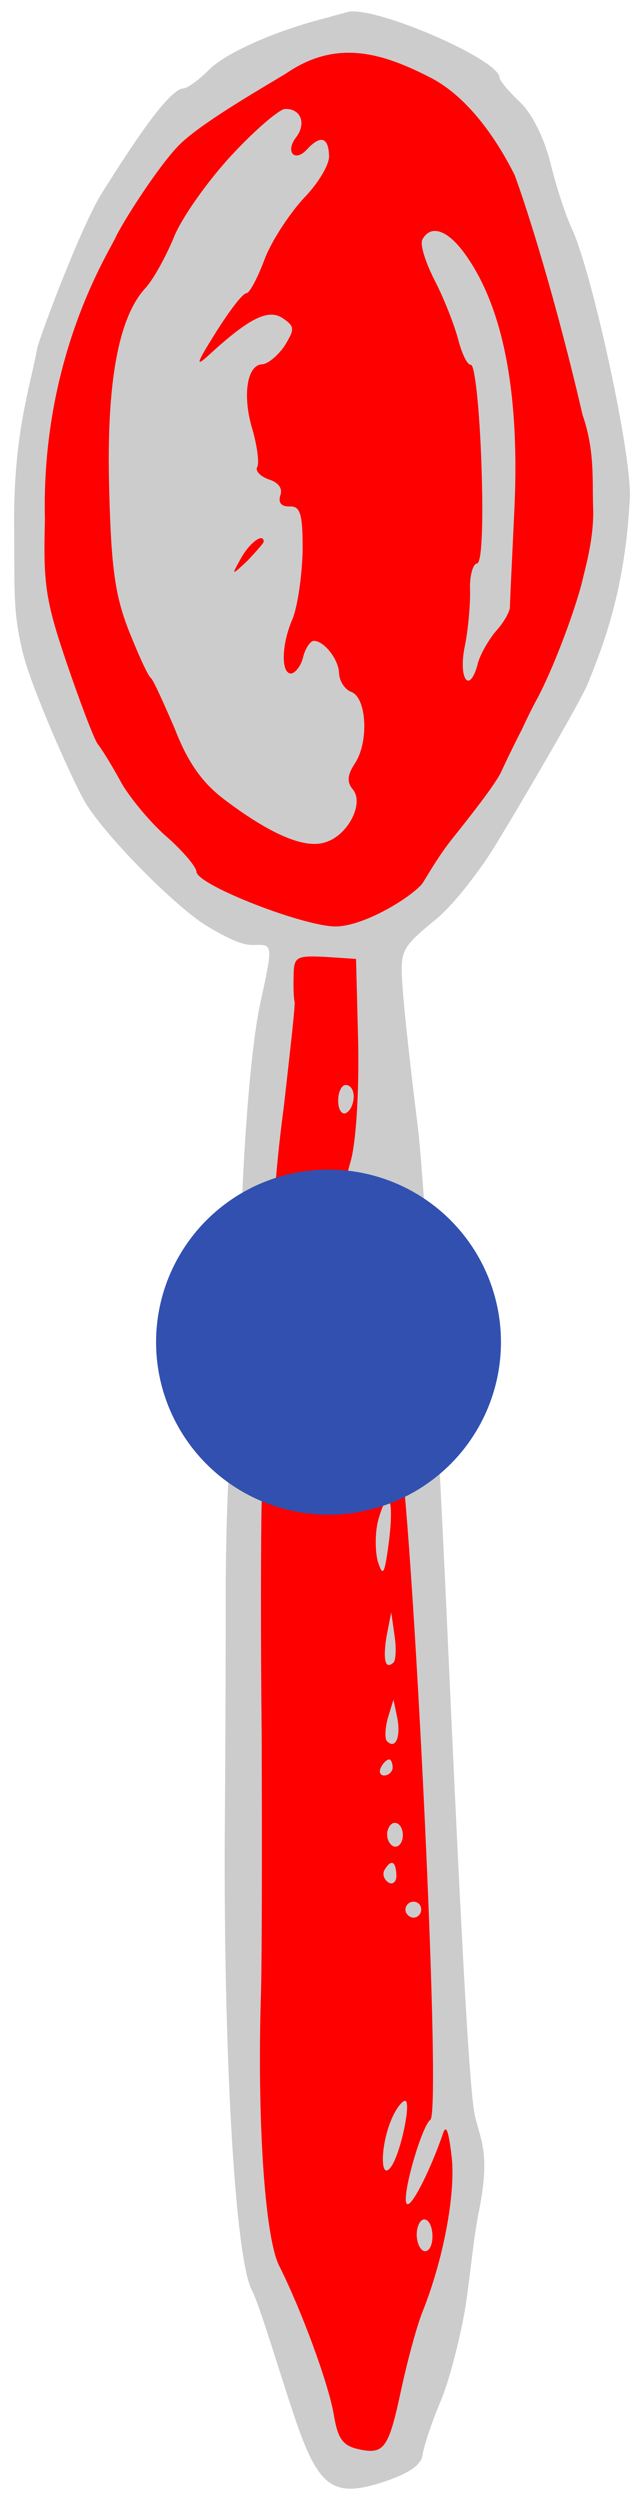 <?xml version="1.0" encoding="UTF-8" standalone="no"?>
<svg
   xmlns:dc="http://purl.org/dc/elements/1.1/"
   xmlns:cc="http://creativecommons.org/ns#"
   xmlns:rdf="http://www.w3.org/1999/02/22-rdf-syntax-ns#"
   xmlns:svg="http://www.w3.org/2000/svg"
   xmlns="http://www.w3.org/2000/svg"
   version="1.1"
   width="90.63"
   height="351.623"
   id="svg70">
  <g
     id="Spoon_(1)"
     fill-opacity="1"
     stroke-dasharray="none"
     stroke="none"
     stroke-opacity="1"
     fill="#ffff00"
     transform="translate(-130.701,-62.664)">
    <title
       id="title9">Spoon (1)</title>
    <g
       id="Spoon_(1): Layer 2">
      <title
         id="title11">Layer 2</title>
      <g
         id="Group_41">
        <g
           id="Graphic_59">
          <path
             d="m 176.894,65.11 c -7.359,1.821 -14.339,4.97 -16.695,7.289 -1.499,1.506 -3.12,2.681 -3.673,2.7 -2.102,0.073 -7.364,8.159 -11.481,14.714 -2.384,3.702 -7.471,16.636 -9.082,21.682 -1.02,5.705 -3.402,12.12 -3.274,25.428 0.084,8.834 -0.197,11.754 1.214,17.487 1.034,4.545 6.814,17.663 8.7,20.953 2.825,4.824 12.88,14.928 17.207,17.533 4.327,2.605 5.646,2.707 6.753,2.669 2.545,-0.088 2.548,0.024 0.828,7.914 -1.729,7.667 -3.021,27.958 -3.119,47.538 -0.058,7.944 -0.375,14.779 -0.917,15.133 -0.431,0.35 -0.801,8.865 -0.892,19.048 0.02,10.179 -0.064,26.961 -0.144,37.479 -0.059,30.317 1.485,57.549 3.83,62.108 1.038,1.918 4.051,12.009 5.655,16.763 3.591,10.95 5.53,12.561 12.869,10.182 3.723,-1.247 5.344,-2.422 5.515,-3.882 0.179,-1.237 1.383,-4.858 2.717,-7.924 1.219,-3.174 2.781,-9.269 3.409,-13.541 0.624,-4.384 1.038,-8.781 1.693,-12.272 1.713,-8.113 0.43,-10.227 -0.357,-13.415 -0.633,-2.144 -1.421,-12.009 -3.764,-63.721 -1.522,-34.401 -3.479,-68.564 -4.398,-75.915 -0.919,-7.351 -1.88,-15.931 -2.103,-19.168 -0.418,-5.691 -0.312,-5.806 4.749,-10.008 2.799,-2.334 6.29,-7.203 7.653,-9.326 2.514,-3.981 12.577,-21.078 13.686,-23.853 2.142,-5.341 5.198,-13.044 5.86,-25.931 0.352,-5.829 -5.179,-31.255 -8.063,-37.755 -0.955,-1.981 -2.318,-6.184 -3.094,-9.401 -0.898,-3.549 -2.567,-6.959 -4.284,-8.577 -1.603,-1.511 -2.874,-3.033 -2.89,-3.48 -0.089,-2.57 -17.63,-10.129 -21.365,-9.217 -0.328,0.123 -1.537,0.389 -2.743,0.766 z"
             fill="#cccccc"
             id="path13" />
        </g>
        <g
           id="Graphic_58">
          <path
             d="m 191.254,73.566 c 5.751,2.934 9.837,9.637 11.865,13.701 1.71,4.587 5.808,17.508 9.559,33.725 1.759,5.121 1.354,9.075 1.494,13.098 0.143,4.135 -1.024,8.129 -1.488,10.135 -0.696,3.009 -3.432,10.959 -6.233,16.427 -0.522,0.913 -1.559,2.963 -2.279,4.555 -0.831,1.595 -2.176,4.327 -3,6.146 -0.934,1.823 -4.253,6.063 -6.665,9.07 -2.505,3.119 -4.051,6.181 -4.525,6.692 -1.897,2.046 -8.006,5.713 -11.878,5.847 -4.315,0.149 -19.696,-5.809 -19.762,-7.708 -0.023,-0.671 -1.871,-2.845 -4.042,-4.783 -2.282,-1.935 -5.172,-5.416 -6.466,-7.609 -1.184,-2.197 -2.711,-4.718 -3.406,-5.589 -0.584,-0.875 -2.536,-6.066 -4.385,-11.485 -2.961,-8.737 -3.263,-11.076 -3.019,-20.036 -0.579,-22.822 9.028,-37.658 9.916,-39.637 0.888,-1.979 6.082,-10.195 9.082,-13.162 3.273,-3.236 12.824,-8.63 15.05,-10.031 7.127,-4.846 13.642,-2.71 20.182,0.645 z"
             fill="#ff0000"
             id="path16" />
        </g>
        <g
           id="Graphic_57">
          <path
             d="m 181.108,209.379 c 0.129,6.931 -0.291,13.992 -1.084,16.704 -0.796,2.6 -1.23,6.083 -0.947,7.863 l 0.551,3.113 1.856,-3.979 c 1.54,-3.521 1.647,-3.636 1.186,-0.936 -0.27,1.799 -0.002,3.132 0.661,3.109 1.66,-0.057 1.625,8.557 0.103,9.392 -1.087,0.597 -1.079,0.82 0.046,1.341 0.675,0.312 1.382,1.518 1.424,2.747 0.039,1.117 -0.594,2.034 -1.262,1.945 -0.893,-0.193 -1.514,1.059 -1.666,3.078 l -0.105,3.359 1.452,-2.847 1.563,-2.85 0.376,4.461 c 0.196,2.454 0.288,5.135 0.205,5.921 -0.08,0.898 0.409,2.223 1.1,2.982 1.729,1.954 6.428,94.842 4.696,96.021 -1.297,0.94 -4.397,11.908 -3.18,11.866 0.774,-0.027 3.157,-4.807 4.871,-9.676 0.495,-1.695 0.854,-0.924 1.329,3.198 0.51,5.128 -1.169,14.246 -4.126,21.619 -0.816,2.042 -2.092,6.784 -2.952,10.728 -1.808,8.563 -2.445,9.368 -6.016,8.597 -2.232,-0.482 -2.931,-1.465 -3.485,-4.689 -0.708,-4.45 -4.615,-14.941 -7.708,-21.098 -2.02,-3.957 -3.145,-20.472 -2.558,-38.725 0.139,-5.598 0.136,-21.704 0.091,-35.797 -0.159,-14.2 -0.108,-28.743 -0.014,-32.437 1.027,-34.375 1.568,-44.349 3.15,-56.26 0.847,-7.524 1.615,-14.149 1.489,-14.593 -0.126,-0.443 -0.184,-2.119 -0.128,-3.687 0.022,-2.573 0.346,-2.808 4.34,-2.611 l 4.441,0.294 z"
             fill="#ff0000"
             id="path19" />
        </g>
        <g
           id="Graphic_56">
          <path
             d="m 163.275,84.51 c -3.31,3.582 -7.008,8.745 -8.129,11.58 -1.124,2.724 -2.897,5.917 -3.965,7.073 -3.844,4.16 -5.518,13.392 -5.115,28.256 0.28,11.289 0.854,15.073 2.798,20.04 1.333,3.31 2.654,6.285 3.108,6.605 0.344,0.324 1.783,3.518 3.349,7.156 1.826,4.747 3.918,7.584 6.875,9.831 6.484,4.922 11.319,6.992 14.168,6.11 3.292,-0.897 5.678,-5.566 3.949,-7.52 -0.809,-0.979 -0.733,-1.988 0.319,-3.591 2.002,-2.978 1.675,-9.231 -0.458,-10.052 -0.897,-0.305 -1.714,-1.507 -1.752,-2.624 -0.07,-2.011 -2.154,-4.624 -3.592,-4.574 -0.443,0.015 -1.182,1.048 -1.472,2.288 -0.289,1.241 -1.14,2.277 -1.693,2.296 -1.438,0.05 -1.36,-4.092 0.18,-7.613 0.716,-1.703 1.344,-5.976 1.442,-9.559 0.04,-5.259 -0.331,-6.365 -1.769,-6.315 -1.217,0.042 -1.679,-0.501 -1.382,-1.518 0.408,-1.021 -0.287,-1.892 -1.63,-2.293 -1.122,-0.409 -1.923,-1.164 -1.611,-1.734 0.313,-0.57 0.014,-2.797 -0.62,-5.125 -1.494,-4.759 -0.874,-9.255 1.339,-9.332 0.774,-0.027 2.174,-1.194 3.123,-2.569 1.468,-2.4 1.456,-2.735 -0.246,-3.907 -2.042,-1.384 -4.761,0.053 -10.131,4.937 -2.254,2.092 -2.159,1.641 0.781,-3.047 1.891,-2.974 3.691,-5.386 4.244,-5.405 0.443,-0.015 1.586,-2.18 2.6,-4.9 1.017,-2.608 3.545,-6.387 5.467,-8.467 2.033,-2.084 3.603,-4.711 3.561,-5.94 -0.093,-2.682 -1.211,-2.979 -3.133,-0.898 -1.708,1.849 -3.09,0.331 -1.5,-1.738 1.483,-1.953 0.635,-4.049 -1.577,-3.973 -0.774,0.027 -4.218,2.943 -7.528,6.525 z"
             fill="#cccccc"
             id="path22" />
        </g>
        <g
           id="Graphic_55">
          <path
             d="m 167.812,138.829 c 0.008,0.224 -1.06,1.38 -2.234,2.651 -2.361,2.208 -2.361,2.208 -0.901,-0.417 1.254,-2.17 3.092,-3.464 3.135,-2.235 z"
             fill="#ff0000"
             id="path25" />
        </g>
        <g
           id="Graphic_54">
          <path
             d="m 190.159,96.314 c -0.419,0.686 0.448,3.34 1.754,5.868 1.306,2.528 2.765,6.28 3.277,8.276 0.508,1.884 1.23,3.537 1.783,3.518 0.553,-0.019 1.212,6.222 1.479,13.931 0.298,8.603 0.041,13.981 -0.623,14.004 -0.553,0.019 -1.048,1.714 -0.983,3.613 0.07,2.011 -0.249,5.602 -0.721,7.967 -0.952,4.507 0.571,6.915 1.756,2.736 0.286,-1.352 1.54,-3.521 2.604,-4.788 1.174,-1.271 2.005,-2.866 1.986,-3.424 -0.023,-0.67 0.314,-6.946 0.627,-13.892 0.76,-16.47 -1.657,-28.691 -7.23,-36.104 -2.321,-3.052 -4.561,-3.757 -5.708,-1.704 z"
             fill="#cccccc"
             id="path28" />
        </g>
        <g
           id="Graphic_53">
          <path
             d="m 178.293,217.646 c 0.043,1.229 0.619,1.881 1.16,1.526 0.652,-0.358 1.056,-1.491 1.025,-2.385 -0.031,-0.894 -0.497,-1.549 -1.16,-1.526 -0.553,0.019 -1.072,1.044 -1.025,2.385 z"
             fill="#cccccc"
             id="path31" />
        </g>
        <g
           id="Graphic_52">
          <path
             d="m 180.463,241.953 c -0.598,1.923 -0.647,3.714 -0.082,4.03 1.015,0.524 2.561,-6.018 1.645,-6.881 -0.344,-0.324 -0.961,1.04 -1.563,2.851 z"
             fill="#cccccc"
             id="path34" />
        </g>
        <g
           id="Graphic_51">
          <path
             d="m 182.315,263.473 c -0.084,0.786 -0.33,3.256 -0.589,5.39 -0.536,3.71 -0.422,3.818 1.058,1.753 1.8,-2.411 2.14,-8.576 0.591,-8.523 -0.553,0.019 -0.973,0.705 -1.06,1.379 z"
             fill="#cccccc"
             id="path37" />
        </g>
        <g
           id="Graphic_50">
          <path
             d="m 183.976,276.278 c -0.495,1.695 -0.513,4.38 -0.127,5.933 0.745,2.323 0.955,1.98 1.571,-2.627 0.783,-6.179 -0.057,-8.052 -1.444,-3.306 z"
             fill="#cccccc"
             id="path40" />
        </g>
        <g
           id="Graphic_49">
          <path
             d="m 185.101,292.792 c -0.548,3.375 -0.166,4.816 1.013,3.656 0.316,-0.458 0.369,-2.138 0.086,-3.918 l -0.44,-3.117 z"
             fill="#cccccc"
             id="path43" />
        </g>
        <g
           id="Graphic_48">
          <path
             d="m 185.278,304.306 c -0.392,1.468 -0.453,2.924 -0.109,3.248 1.149,1.191 1.976,-0.516 1.437,-3.294 l -0.531,-2.555 z"
             fill="#cccccc"
             id="path46" />
        </g>
        <g
           id="Graphic_47">
          <path
             d="m 184.3,311.275 c -0.313,0.57 -0.072,1.122 0.481,1.102 0.664,-0.023 1.198,-0.601 1.178,-1.16 -0.023,-0.671 -0.26,-1.11 -0.481,-1.102 -0.332,0.011 -0.87,0.478 -1.178,1.16 z"
             fill="#cccccc"
             id="path49" />
        </g>
        <g
           id="Graphic_46">
          <path
             d="m 185.182,320.75 c 0.031,0.894 0.611,1.657 1.164,1.638 0.664,-0.023 1.079,-0.821 1.048,-1.715 -0.031,-0.894 -0.501,-1.661 -1.164,-1.638 -0.553,0.019 -1.079,0.821 -1.048,1.715 z"
             fill="#cccccc"
             id="path52" />
        </g>
        <g
           id="Graphic_45">
          <path
             d="m 184.799,325.685 c -0.313,0.57 -0.064,1.345 0.615,1.769 0.565,0.316 1.102,-0.15 1.072,-1.044 -0.07,-2.012 -0.745,-2.324 -1.687,-0.725 z"
             fill="#cccccc"
             id="path55" />
        </g>
        <g
           id="Graphic_44">
          <path
             d="m 187.762,331.285 c 0.019,0.559 0.592,1.099 1.145,1.08 0.664,-0.023 1.087,-0.597 1.068,-1.156 -0.023,-0.671 -0.481,-1.103 -1.145,-1.08 -0.553,0.019 -1.091,0.485 -1.068,1.156 z"
             fill="#cccccc"
             id="path58" />
        </g>
        <g
           id="Graphic_43">
          <path
             d="m 185.688,360.997 c -1.429,3.517 -1.488,8.218 -0.104,6.604 1.388,-1.502 3.105,-9.505 2.109,-9.47 -0.443,0.015 -1.396,1.279 -2.005,2.866 z"
             fill="#cccccc"
             id="path61" />
        </g>
        <g
           id="Graphic_42">
          <path
             d="m 189.346,377.086 c 0.043,1.229 0.63,2.216 1.184,2.197 0.664,-0.023 1.072,-1.044 1.029,-2.273 -0.043,-1.229 -0.52,-2.22 -1.184,-2.197 -0.553,0.019 -1.072,1.044 -1.029,2.273 z"
             fill="#cccccc"
             id="path64" />
        </g>
      </g>
    </g>
  </g>
  <circle
     style="fill:#3250b0;stroke-width:3;stroke-linecap:round;stroke-linejoin:round;stroke-miterlimit:3"
     id="hold-point"
     cx="46.232"
     cy="188.763"
     r="24.268" />
</svg>
